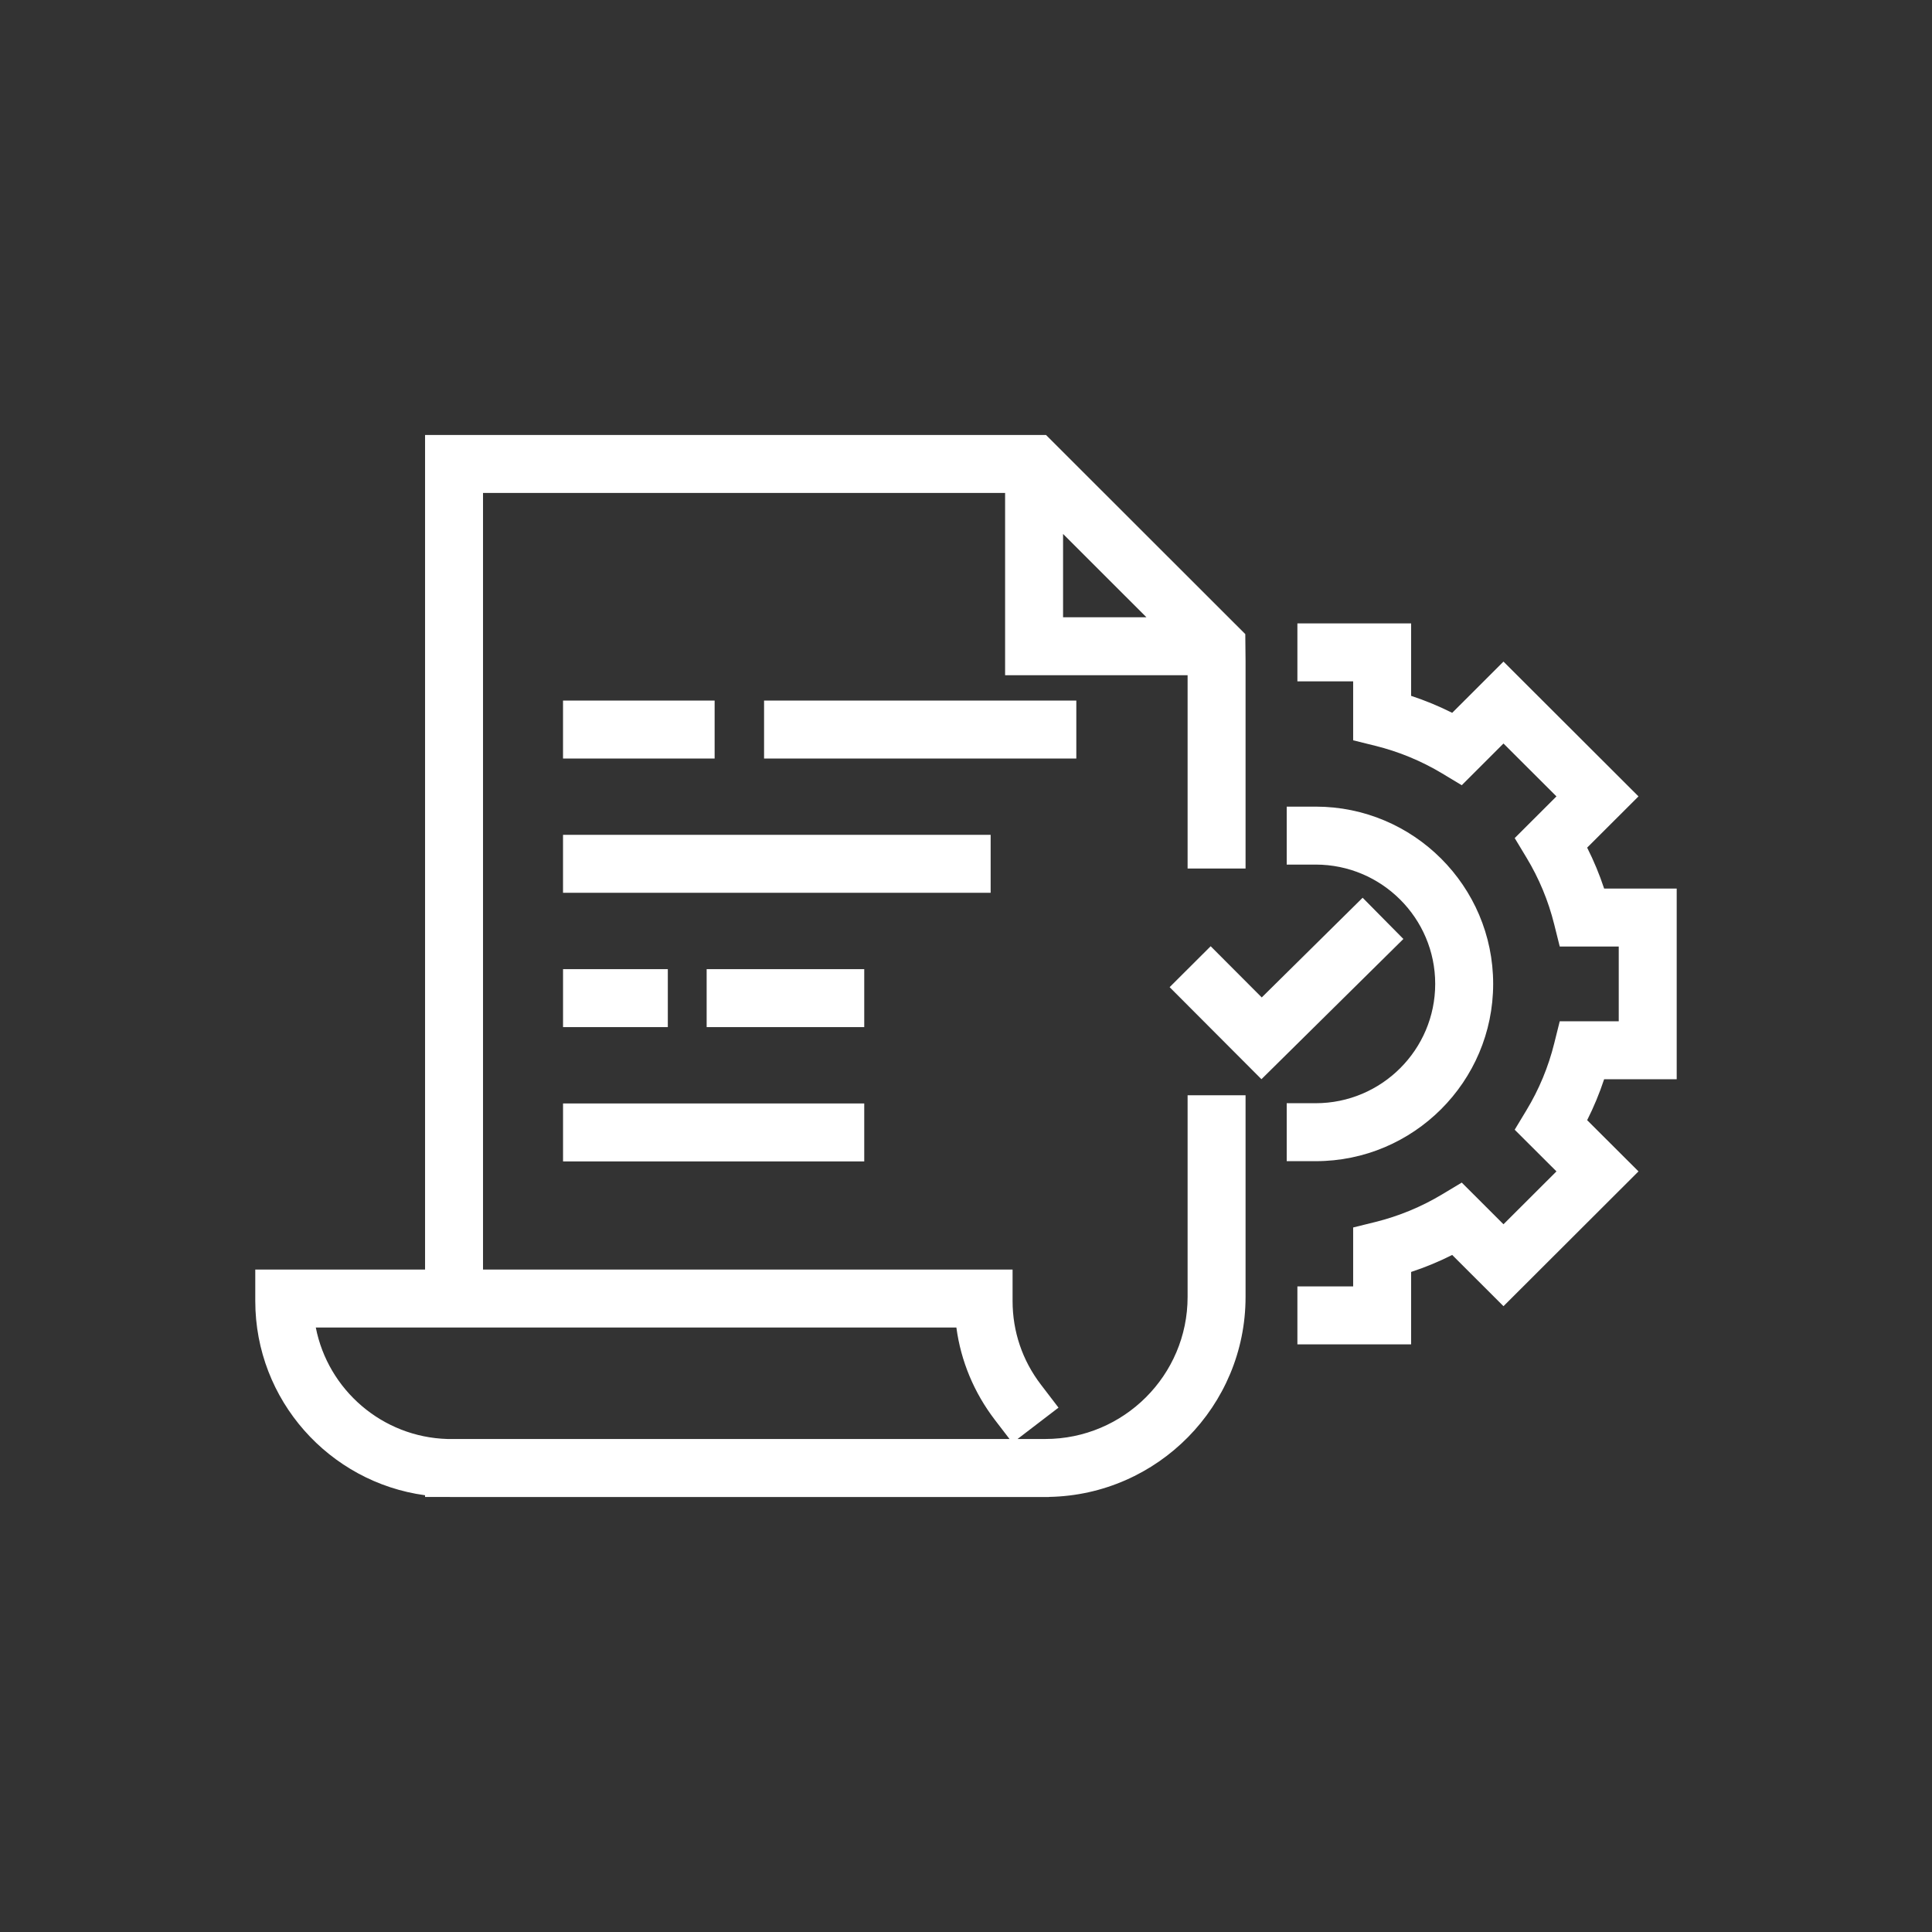 <?xml version="1.0" encoding="UTF-8" standalone="no"?>
<!DOCTYPE svg PUBLIC "-//W3C//DTD SVG 1.1//EN" "http://www.w3.org/Graphics/SVG/1.1/DTD/svg11.dtd">
<svg width="100%" height="100%" viewBox="0 0 100 100" version="1.1" xmlns="http://www.w3.org/2000/svg" xmlns:xlink="http://www.w3.org/1999/xlink" xml:space="preserve" xmlns:serif="http://www.serif.com/" style="fill-rule:evenodd;clip-rule:evenodd;stroke-linejoin:round;stroke-miterlimit:2;">
    <rect x="0" y="0" width="100" height="100" fill="#333333" stroke="none"/>
    <g transform="matrix(1,0,0,1,13.213,22.515)">
        <g id="Layer-1" serif:id="Layer 1">
            <path d="M23.776,16.745L15.929,16.745L15.929,13.745L23.776,13.745L23.776,16.745ZM42.497,16.745L26.335,16.745L26.335,13.745L42.497,13.745L42.497,16.745ZM38.063,23.696L15.929,23.696L15.929,20.696L38.063,20.696L38.063,23.696ZM21.353,30.647L15.93,30.647L15.93,27.647L21.353,27.647L21.353,30.647ZM31.52,30.647L23.363,30.647L23.363,27.647L31.52,27.647L31.52,30.647ZM52.079,33.344L47.327,28.58L49.451,26.462L52.095,29.112L57.317,23.952L59.426,26.086L52.079,33.344ZM54.887,37.587L53.387,37.587L53.387,34.587L54.887,34.587C58.298,34.587 61.073,31.816 61.073,28.411C61.073,25.006 58.298,22.236 54.887,22.236L53.387,22.236L53.387,19.236L54.887,19.236C59.952,19.236 64.073,23.352 64.073,28.411C64.073,33.47 59.952,37.587 54.887,37.587M31.52,37.599L15.93,37.599L15.93,34.599L31.52,34.599L31.52,37.599ZM59.826,47.07L53.94,47.07L53.94,44.07L56.826,44.07L56.826,41.019L57.966,40.737C59.19,40.434 60.359,39.951 61.442,39.299L62.447,38.695L64.607,40.853L67.349,38.116L65.187,35.959L65.795,34.952C66.447,33.875 66.932,32.708 67.235,31.483L67.519,30.345L70.573,30.345L70.573,26.477L67.519,26.477L67.235,25.34C66.932,24.115 66.447,22.948 65.795,21.871L65.188,20.864L67.349,18.706L64.607,15.969L62.447,18.128L61.442,17.523C60.359,16.872 59.19,16.388 57.966,16.086L56.826,15.803L56.826,12.753L53.94,12.753L53.94,9.753L59.826,9.753L59.826,13.502C60.556,13.742 61.266,14.036 61.952,14.381L64.607,11.729L71.595,18.706L68.938,21.358C69.283,22.042 69.577,22.75 69.817,23.477L73.573,23.477L73.573,33.345L69.817,33.345C69.577,34.073 69.283,34.781 68.938,35.465L71.595,38.116L64.607,45.093L61.952,42.441C61.266,42.787 60.556,43.081 59.826,43.321L59.826,47.07ZM41.811,9.434L46.126,9.434L41.811,5.122L41.811,9.434ZM9.952,51.967L39.04,51.967L38.281,50.977C37.2,49.564 36.522,47.932 36.289,46.197L3.133,46.197C3.763,49.418 6.566,51.872 9.952,51.967M41.082,54.97L10.158,54.97C10.076,54.97 9.994,54.969 9.912,54.967L8.788,54.967L8.788,54.879C3.832,54.209 0,49.955 0,44.825L0,43.197L8.788,43.197L8.788,0L40.929,0L51.243,10.306L51.257,11.683L51.257,22.441L48.257,22.441L48.257,12.434L38.811,12.434L38.811,3L11.788,3L11.788,43.197L39.198,43.197L39.198,44.825C39.198,46.404 39.705,47.901 40.664,49.153L41.575,50.344L39.455,51.967L40.891,51.967C44.952,51.967 48.257,48.67 48.257,44.616L48.257,34.176L51.257,34.176L51.257,44.616C51.257,50.26 46.71,54.864 41.082,54.965L41.082,54.97Z" style="fill:white;fill-rule:nonzero;"/>
        </g>
    </g>
</svg>
